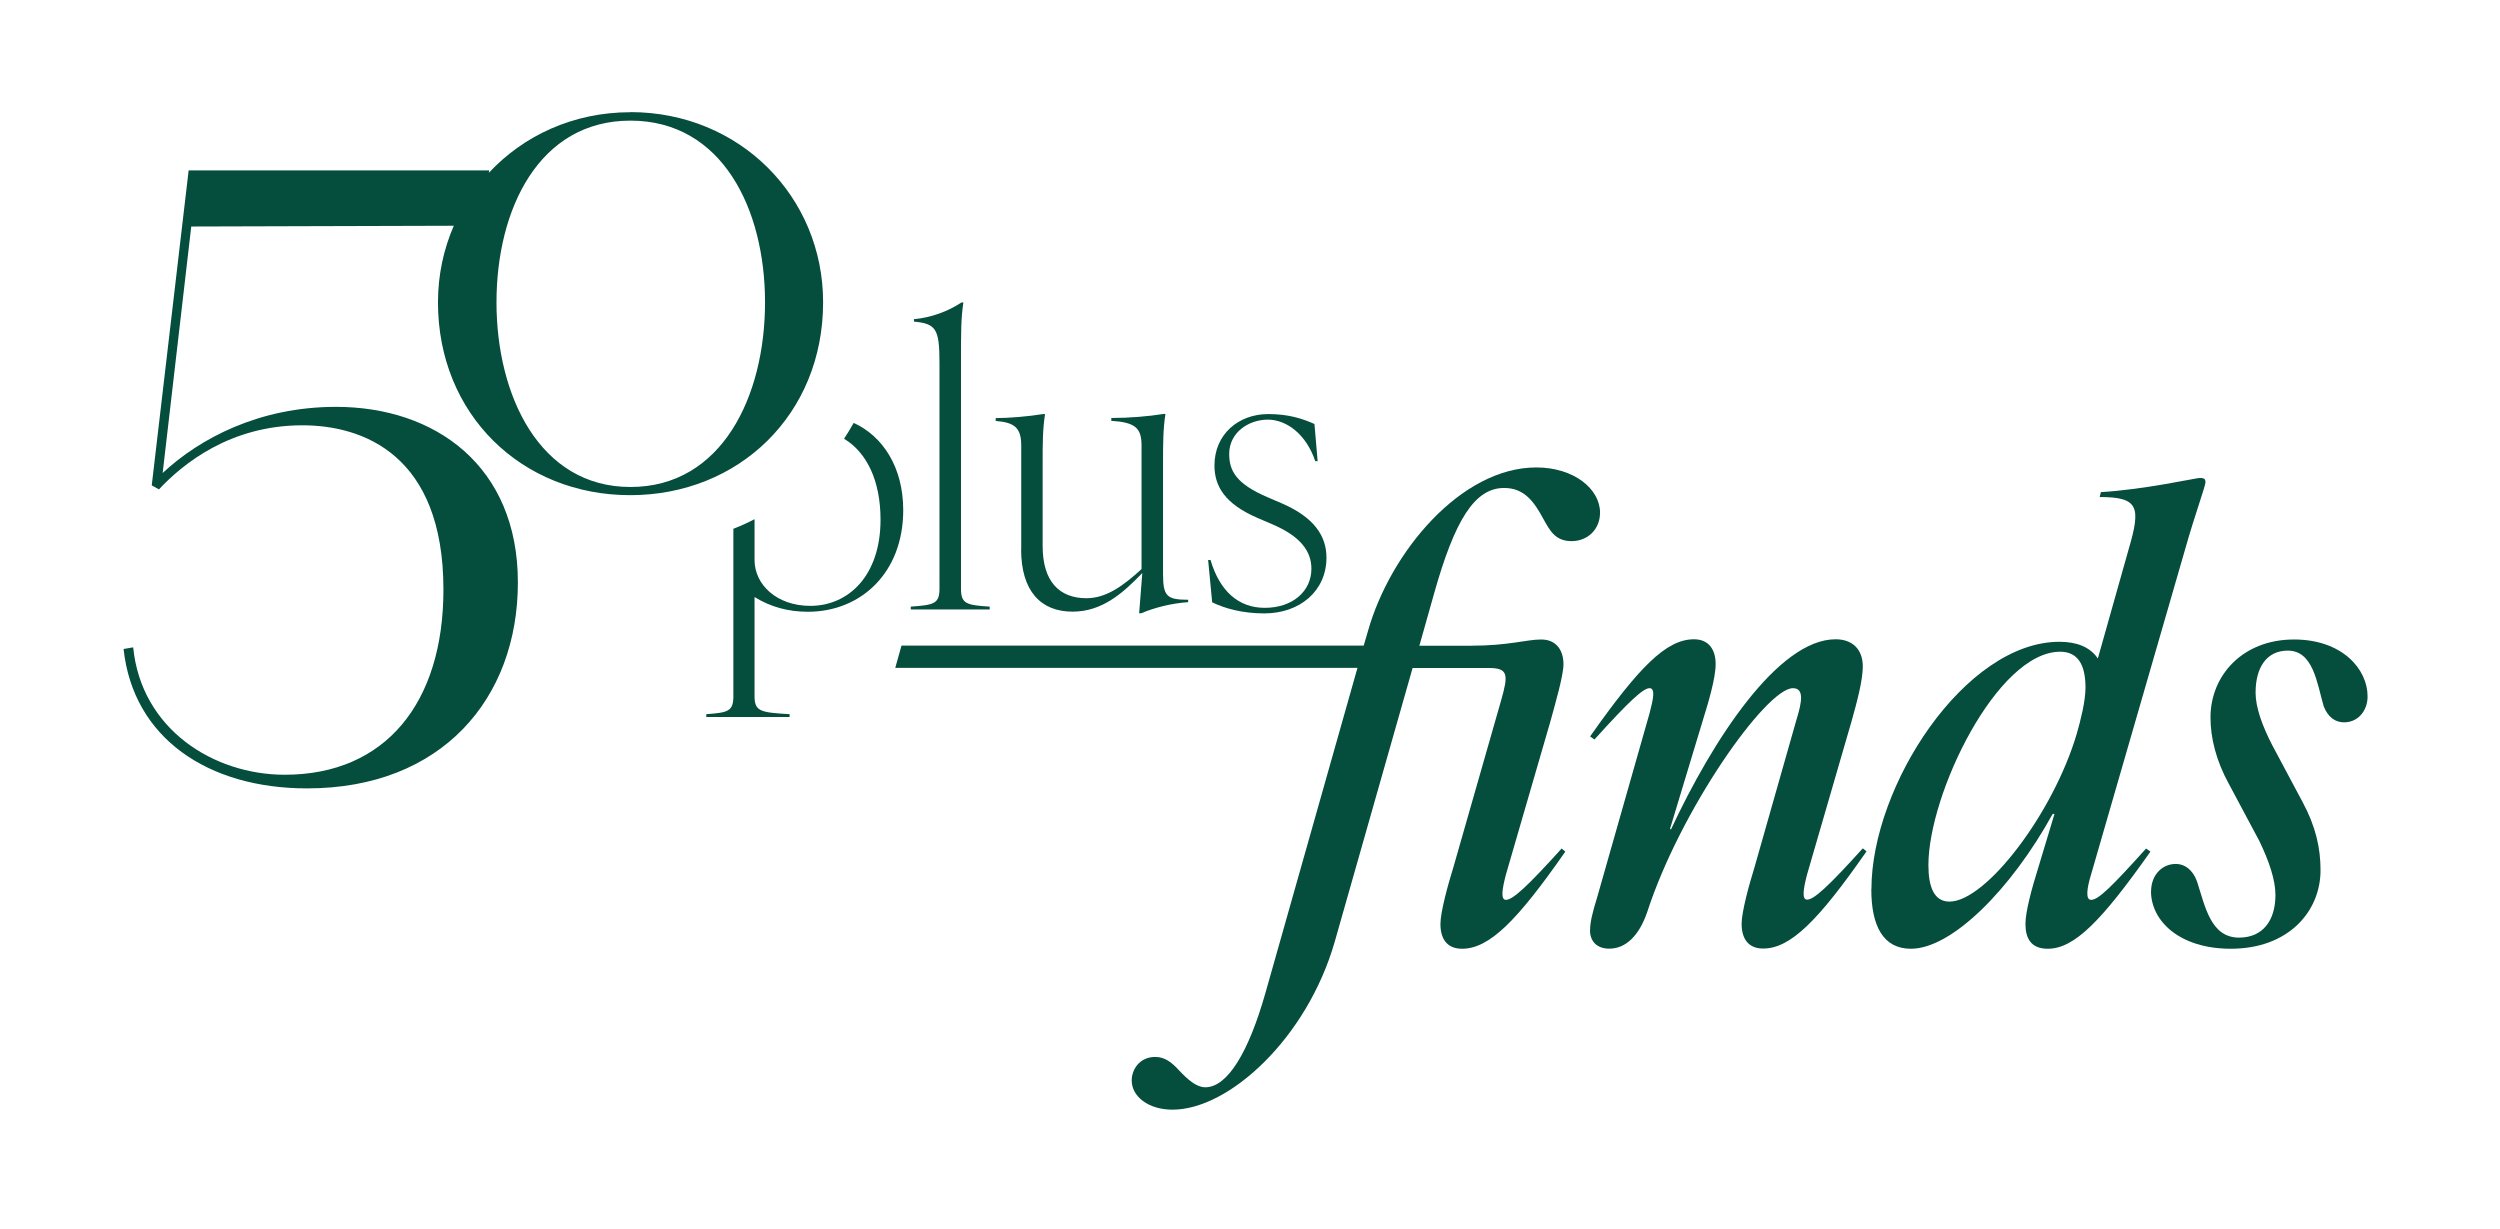 <svg viewBox="0 0 229.01 112.59" xmlns="http://www.w3.org/2000/svg" id="Layer_1"><defs><style>.cls-1{fill:#054d3c;}</style></defs><path d="M86.06,53.93v-20.67c0-3.1-.29-3.61-2.34-3.8v-.22c1.61-.15,3.14-.73,4.35-1.53h.18c-.22,1.46-.22,2.63-.22,5.55v20.67c0,1.39.51,1.5,2.63,1.64v.26h-7.23v-.26c2.12-.15,2.63-.26,2.63-1.64Z" class="cls-1"></path><path d="M93.55,50.35v-9.53c0-1.61-.58-2.12-2.34-2.26v-.26c1.2,0,2.99-.15,4.34-.37h.18c-.22,1.39-.22,2.81-.22,4.35v7.74c0,3.25,1.53,4.78,4.02,4.78,1.83,0,3.4-1.17,5.04-2.67v-11.32c0-1.61-.58-2.12-2.77-2.26v-.26c1.64,0,3.43-.15,4.78-.37h.18c-.22,1.39-.22,2.81-.22,4.35v10.3c0,2.04.33,2.37,2.3,2.37v.22c-1.57.11-3.1.51-4.31,1.02h-.18l.29-3.69c-1.79,1.86-3.69,3.54-6.39,3.54-2.92,0-4.71-1.9-4.71-5.7Z" class="cls-1"></path><path d="M111.04,55.17l-.37-3.87h.22c.84,2.85,2.56,4.38,4.97,4.38,2.56,0,4.27-1.53,4.27-3.58,0-1.57-.95-2.96-3.62-4.09l-1.28-.55c-3.07-1.31-3.98-2.96-3.98-4.82,0-2.85,2.19-4.71,4.93-4.71,1.75,0,3.03.37,4.23.91l.29,3.4h-.22c-.8-2.41-2.59-3.8-4.34-3.8s-3.54,1.17-3.54,3.14c0,1.53.62,2.74,3.54,3.98l1.28.55c2.96,1.28,4.09,2.99,4.09,4.97,0,3.03-2.41,5.11-5.7,5.11-2.04,0-3.65-.47-4.78-1.02Z" class="cls-1"></path><path d="M78.2,38.74c-.28.5-.57.98-.88,1.45,2.11,1.28,3.34,3.88,3.34,7.42,0,5.15-2.96,7.89-6.43,7.89-3.07,0-5.11-1.94-5.11-4.2v-3.74c-.63.33-1.27.62-1.94.88v15.34c0,1.39-.51,1.5-2.48,1.64v.26h7.63v-.26c-2.67-.15-3.21-.26-3.21-1.64v-9.09c1.46.91,3.1,1.35,4.89,1.35,4.82,0,8.73-3.54,8.73-9.31,0-3.94-1.88-6.78-4.54-7.99Z" class="cls-1"></path><path d="M57.75,10.28c-5.23,0-9.79,2.14-12.97,5.55l.03-.22h-27.53l-3.38,28.85.66.37c2.2-2.35,6.53-5.87,13.14-5.87,5.58,0,12.92,2.72,12.92,15.05,0,10.35-5.29,16.96-14.54,16.96-6.53,0-13.14-4.18-13.88-11.67l-.88.15c.88,8.15,7.71,12.77,16.81,12.77,12.33,0,19.31-8.22,19.31-18.87s-7.56-16.08-16.66-16.08c-7.03,0-12.47,2.88-15.88,6.06l2.62-22.58,24.05-.07c-.93,2.14-1.45,4.51-1.45,7.01,0,10.3,7.69,17.67,17.61,17.67s17.67-7.37,17.67-17.67c0-9.66-7.63-17.42-17.67-17.42ZM57.75,44.61c-8.33,0-12.27-8.39-12.27-16.91s3.88-16.65,12.27-16.65,12.33,8.07,12.33,16.65-3.94,16.91-12.33,16.91Z" class="cls-1"></path><path d="M103.67,98.97c0-1.02.74-2.15,2.15-2.15.85,0,1.47.45,2.15,1.19.85.91,1.64,1.59,2.44,1.59,2.04,0,3.97-3.23,5.5-8.61l8.44-29.81h-42.34l.57-2.04h42.34l.4-1.36c2.04-7.2,8.5-14.96,15.41-14.96,3.46,0,5.84,1.98,5.84,4.14,0,1.53-1.13,2.61-2.61,2.61s-1.98-.96-2.55-1.98c-.91-1.7-1.81-2.89-3.63-2.89-2.72,0-4.53,3-6.4,9.63l-1.36,4.82h4.76c3.4,0,5.04-.57,6.4-.57s2.04.96,2.04,2.27c0,1.02-.74,3.57-1.19,5.21l-4.08,14.05c-.34,1.3-.51,2.32,0,2.32.62,0,1.93-1.19,5.1-4.7l.34.28c-4.42,6.35-6.97,8.9-9.46,8.9-1.42,0-1.98-.96-1.98-2.27,0-1.08.68-3.57,1.19-5.21l4.36-15.24c.68-2.38.68-3-1.13-3h-6.97l-7.14,25.1c-2.55,8.84-9.69,15.36-14.85,15.36-2.27,0-3.74-1.25-3.74-2.66Z" class="cls-1"></path><path d="M145.66,85.2c0-.68.17-1.47.68-3.12l4.76-16.72c.34-1.3.57-2.32,0-2.32s-1.87,1.19-5.04,4.7l-.4-.28c4.48-6.35,6.97-8.9,9.52-8.9,1.36,0,1.98.96,1.98,2.27s-.68,3.57-1.19,5.21l-3,9.92h.11c3.8-8.16,9.8-17.4,15.07-17.4,1.53,0,2.49.91,2.49,2.49,0,1.25-.51,3.17-1.02,4.99l-4.08,14.05c-.34,1.3-.51,2.32,0,2.32.62,0,1.93-1.19,5.1-4.7l.34.28c-4.42,6.35-6.97,8.9-9.46,8.9-1.42,0-1.98-.96-1.98-2.27,0-1.08.68-3.57,1.19-5.21l3.85-13.54c.51-1.64.68-2.83-.34-2.83-2.44,0-10.31,11.11-13.37,20.57-.74,2.1-1.93,3.29-3.46,3.29-1.08,0-1.76-.62-1.76-1.7Z" class="cls-1"></path><path d="M171.43,81.46c0-9.46,8.56-22.67,17.23-22.67,1.53,0,2.78.45,3.51,1.53l2.83-10.03c1.13-3.85.91-4.76-2.66-4.76l.11-.45c3.97-.23,8.73-1.3,9.07-1.3.4,0,.51.11.51.4,0,.34-.96,2.95-1.81,5.95l-8.67,29.98c-.4,1.3-.51,2.32,0,2.32.68,0,1.87-1.19,5.04-4.7l.4.28c-4.48,6.35-6.97,8.9-9.41,8.9-1.53,0-2.04-.96-2.04-2.27,0-1.13.57-3.23,1.19-5.21l1.47-4.87h-.17c-3.8,6.91-9.24,12.35-12.98,12.35-2.55,0-3.63-2.1-3.63-5.44ZM178.58,82.59c3.34,0,9.52-8.1,11.67-15.41.34-1.19.79-2.95.79-4.19,0-1.98-.62-3.29-2.32-3.29-5.78,0-12.07,13.03-12.07,19.55,0,1.98.51,3.34,1.93,3.34Z" class="cls-1"></path><path d="M197.05,81.63c0-1.42.96-2.49,2.27-2.49.79,0,1.53.51,1.93,1.59.74,2.27,1.25,5.16,3.85,5.16,2.21,0,3.34-1.59,3.34-3.91,0-1.36-.57-3.06-1.47-4.93l-2.78-5.21c-1.19-2.15-1.7-4.25-1.7-6.12,0-3.85,2.95-7.14,7.65-7.14,4.42,0,6.74,2.72,6.74,5.21,0,1.36-.91,2.38-2.15,2.38-.79,0-1.47-.45-1.87-1.47-.62-2.15-.96-5.1-3.29-5.1-1.93,0-2.95,1.53-2.95,3.85,0,1.36.62,3.06,1.53,4.82l2.78,5.21c1.19,2.21,1.64,4.19,1.64,6.23,0,3.8-2.95,7.2-8.22,7.2-4.7,0-7.31-2.55-7.31-5.27Z" class="cls-1"></path></svg>